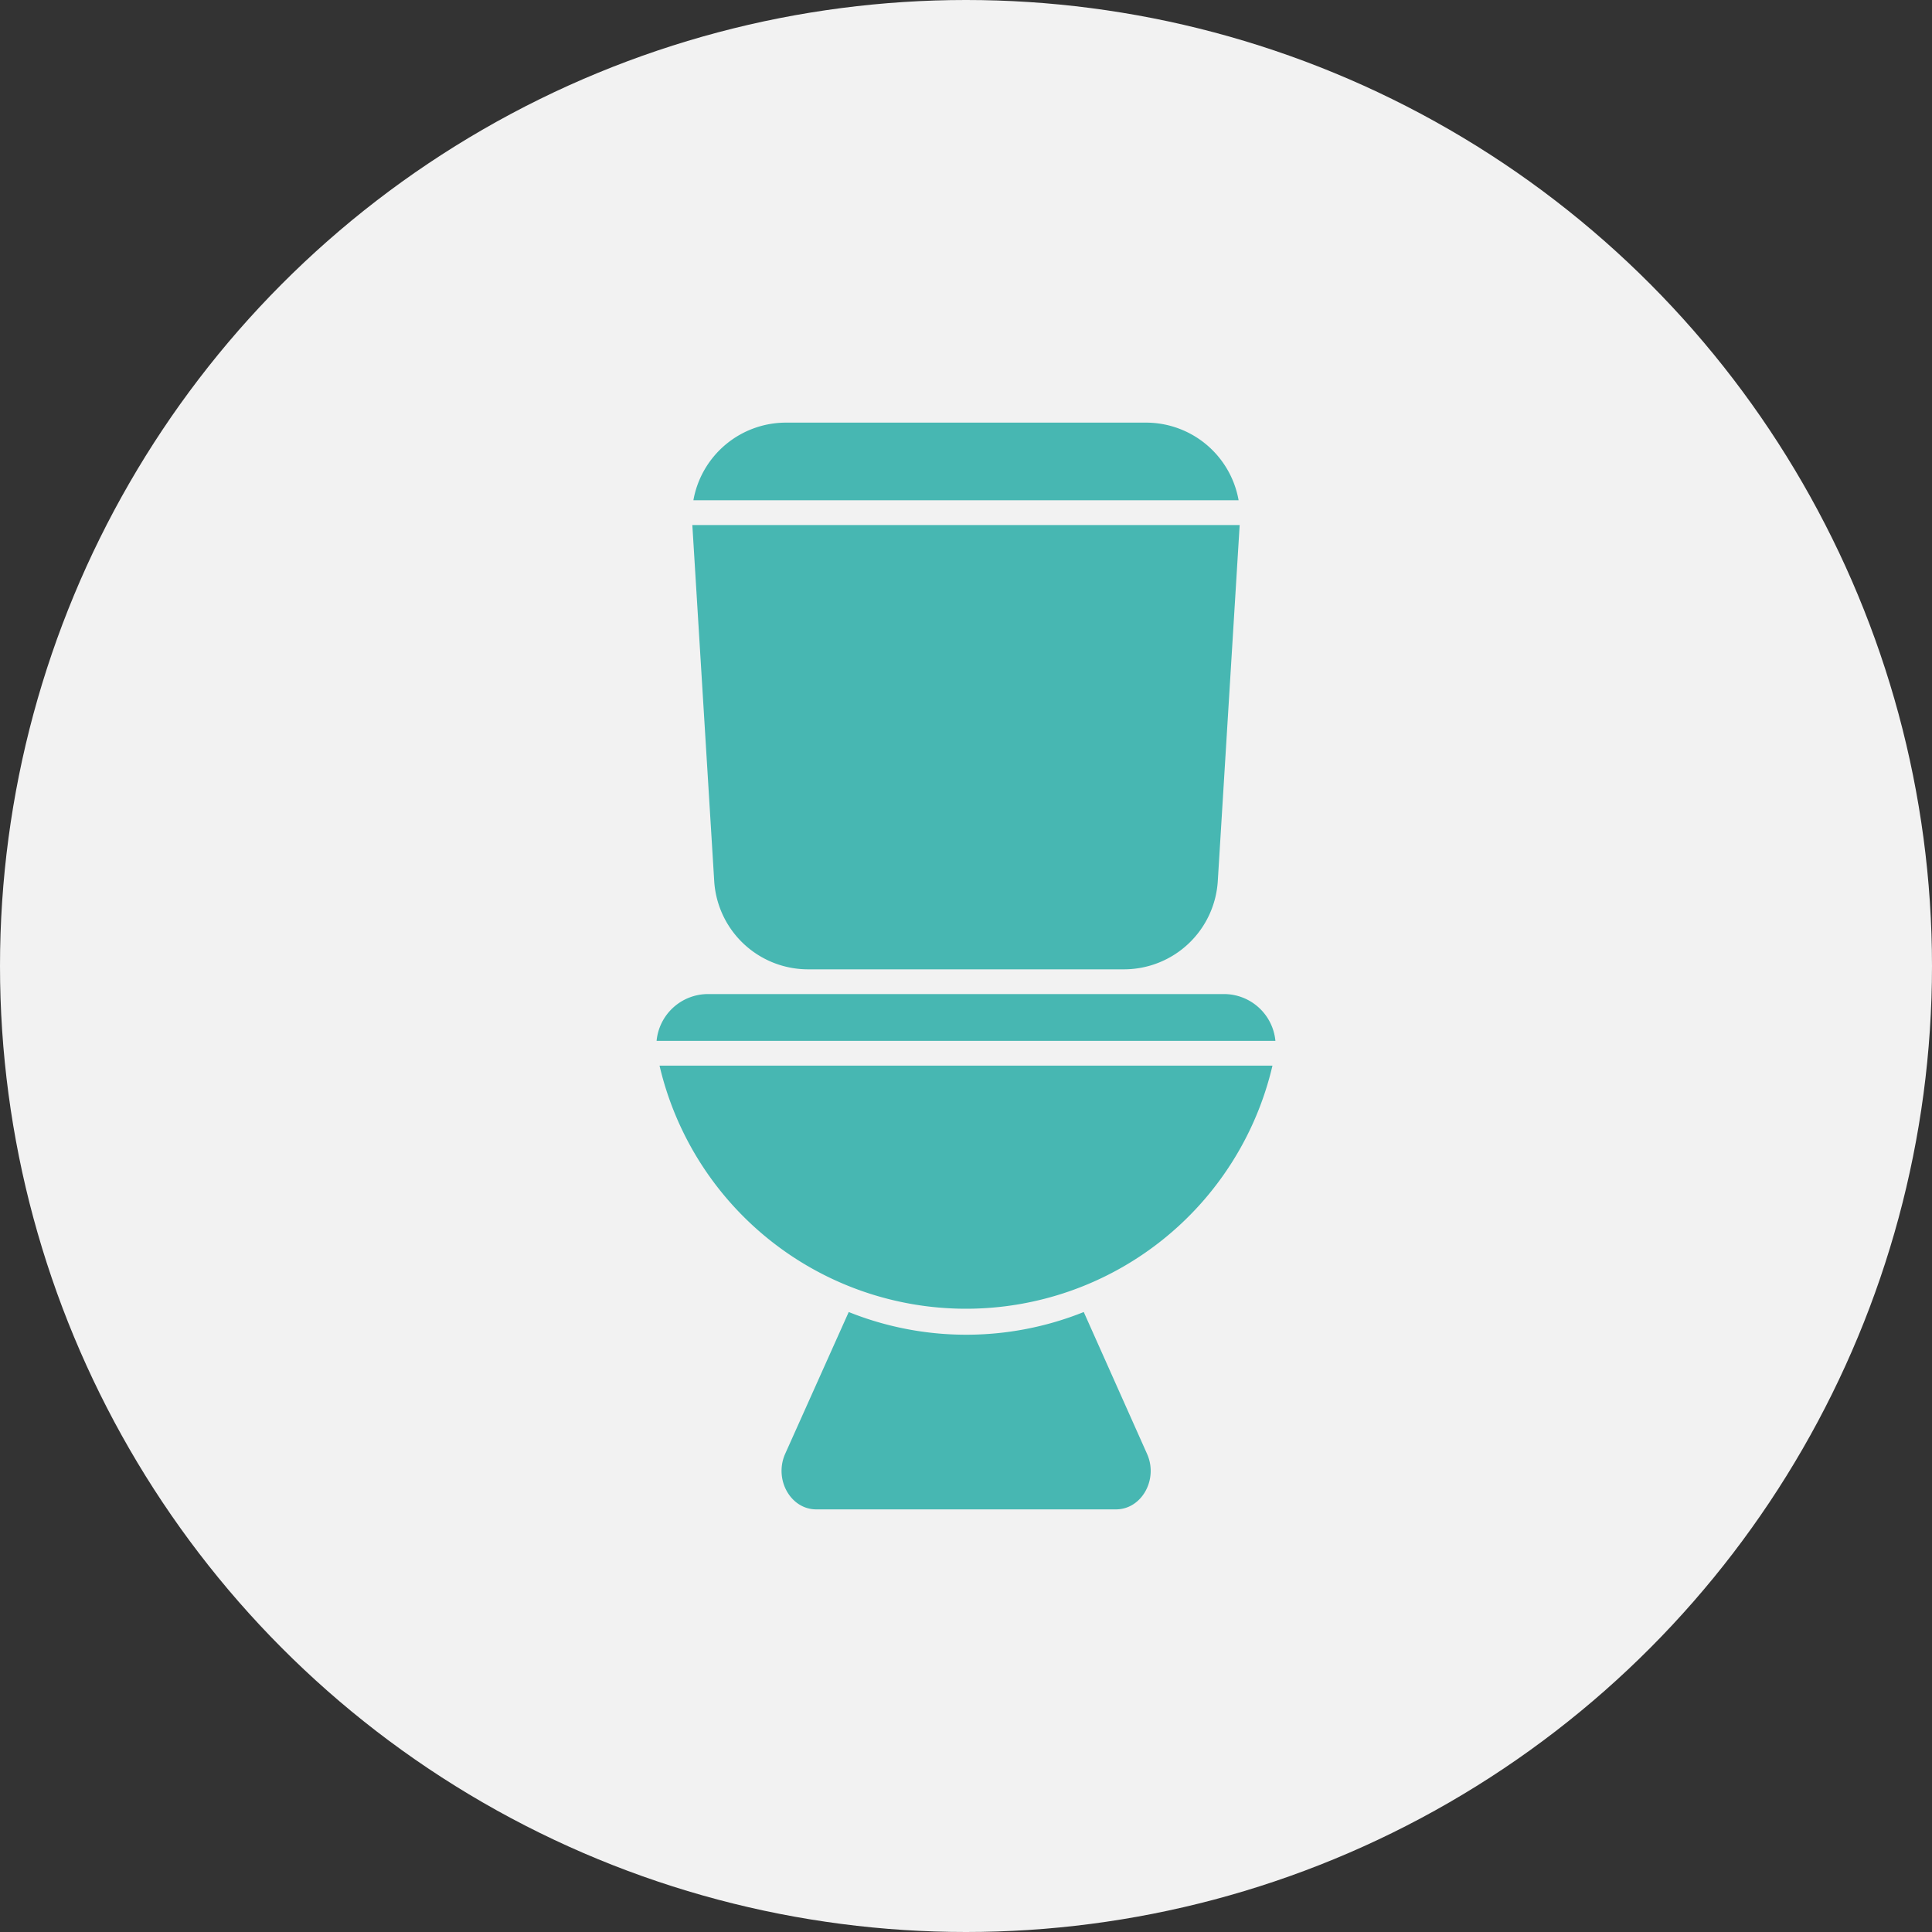 <svg id="Layer_1" data-name="Layer 1" xmlns="http://www.w3.org/2000/svg" viewBox="0 0 400 400"><rect x="0" y="0" width="400" height="400" fill="#333333" stroke="none"/><defs><style>.cls-1{fill:#f2f2f2;}.cls-2{fill:#47b7b2;}</style></defs><title>WCTNZ Icons</title><circle class="cls-1" cx="200" cy="200" r="200"/><path class="cls-2" d="M256.44,103.57H143.56A19.48,19.48,0,0,1,162.74,87.5h74.52A19.48,19.48,0,0,1,256.44,103.57Z"/><path class="cls-2" d="M256.66,108.7l-4.53,73.71a19.47,19.47,0,0,1-19.43,18.28H167.3a19.47,19.47,0,0,1-19.43-18.28l-4.53-73.71Z"/><path class="cls-2" d="M136.55,220.63a65.16,65.16,0,0,0,126.9,0ZM253.4,205.81H146.6a10.7,10.7,0,0,0-10.66,9.69H264.06A10.7,10.7,0,0,0,253.4,205.81Z"/><path class="cls-2" d="M231.05,312.5H169c-5.33,0-8.8-6.22-6.43-11.52l13.15-29.34a65.32,65.32,0,0,0,48.66,0L237.48,301C239.85,306.28,236.38,312.5,231.05,312.5Z"/></svg>